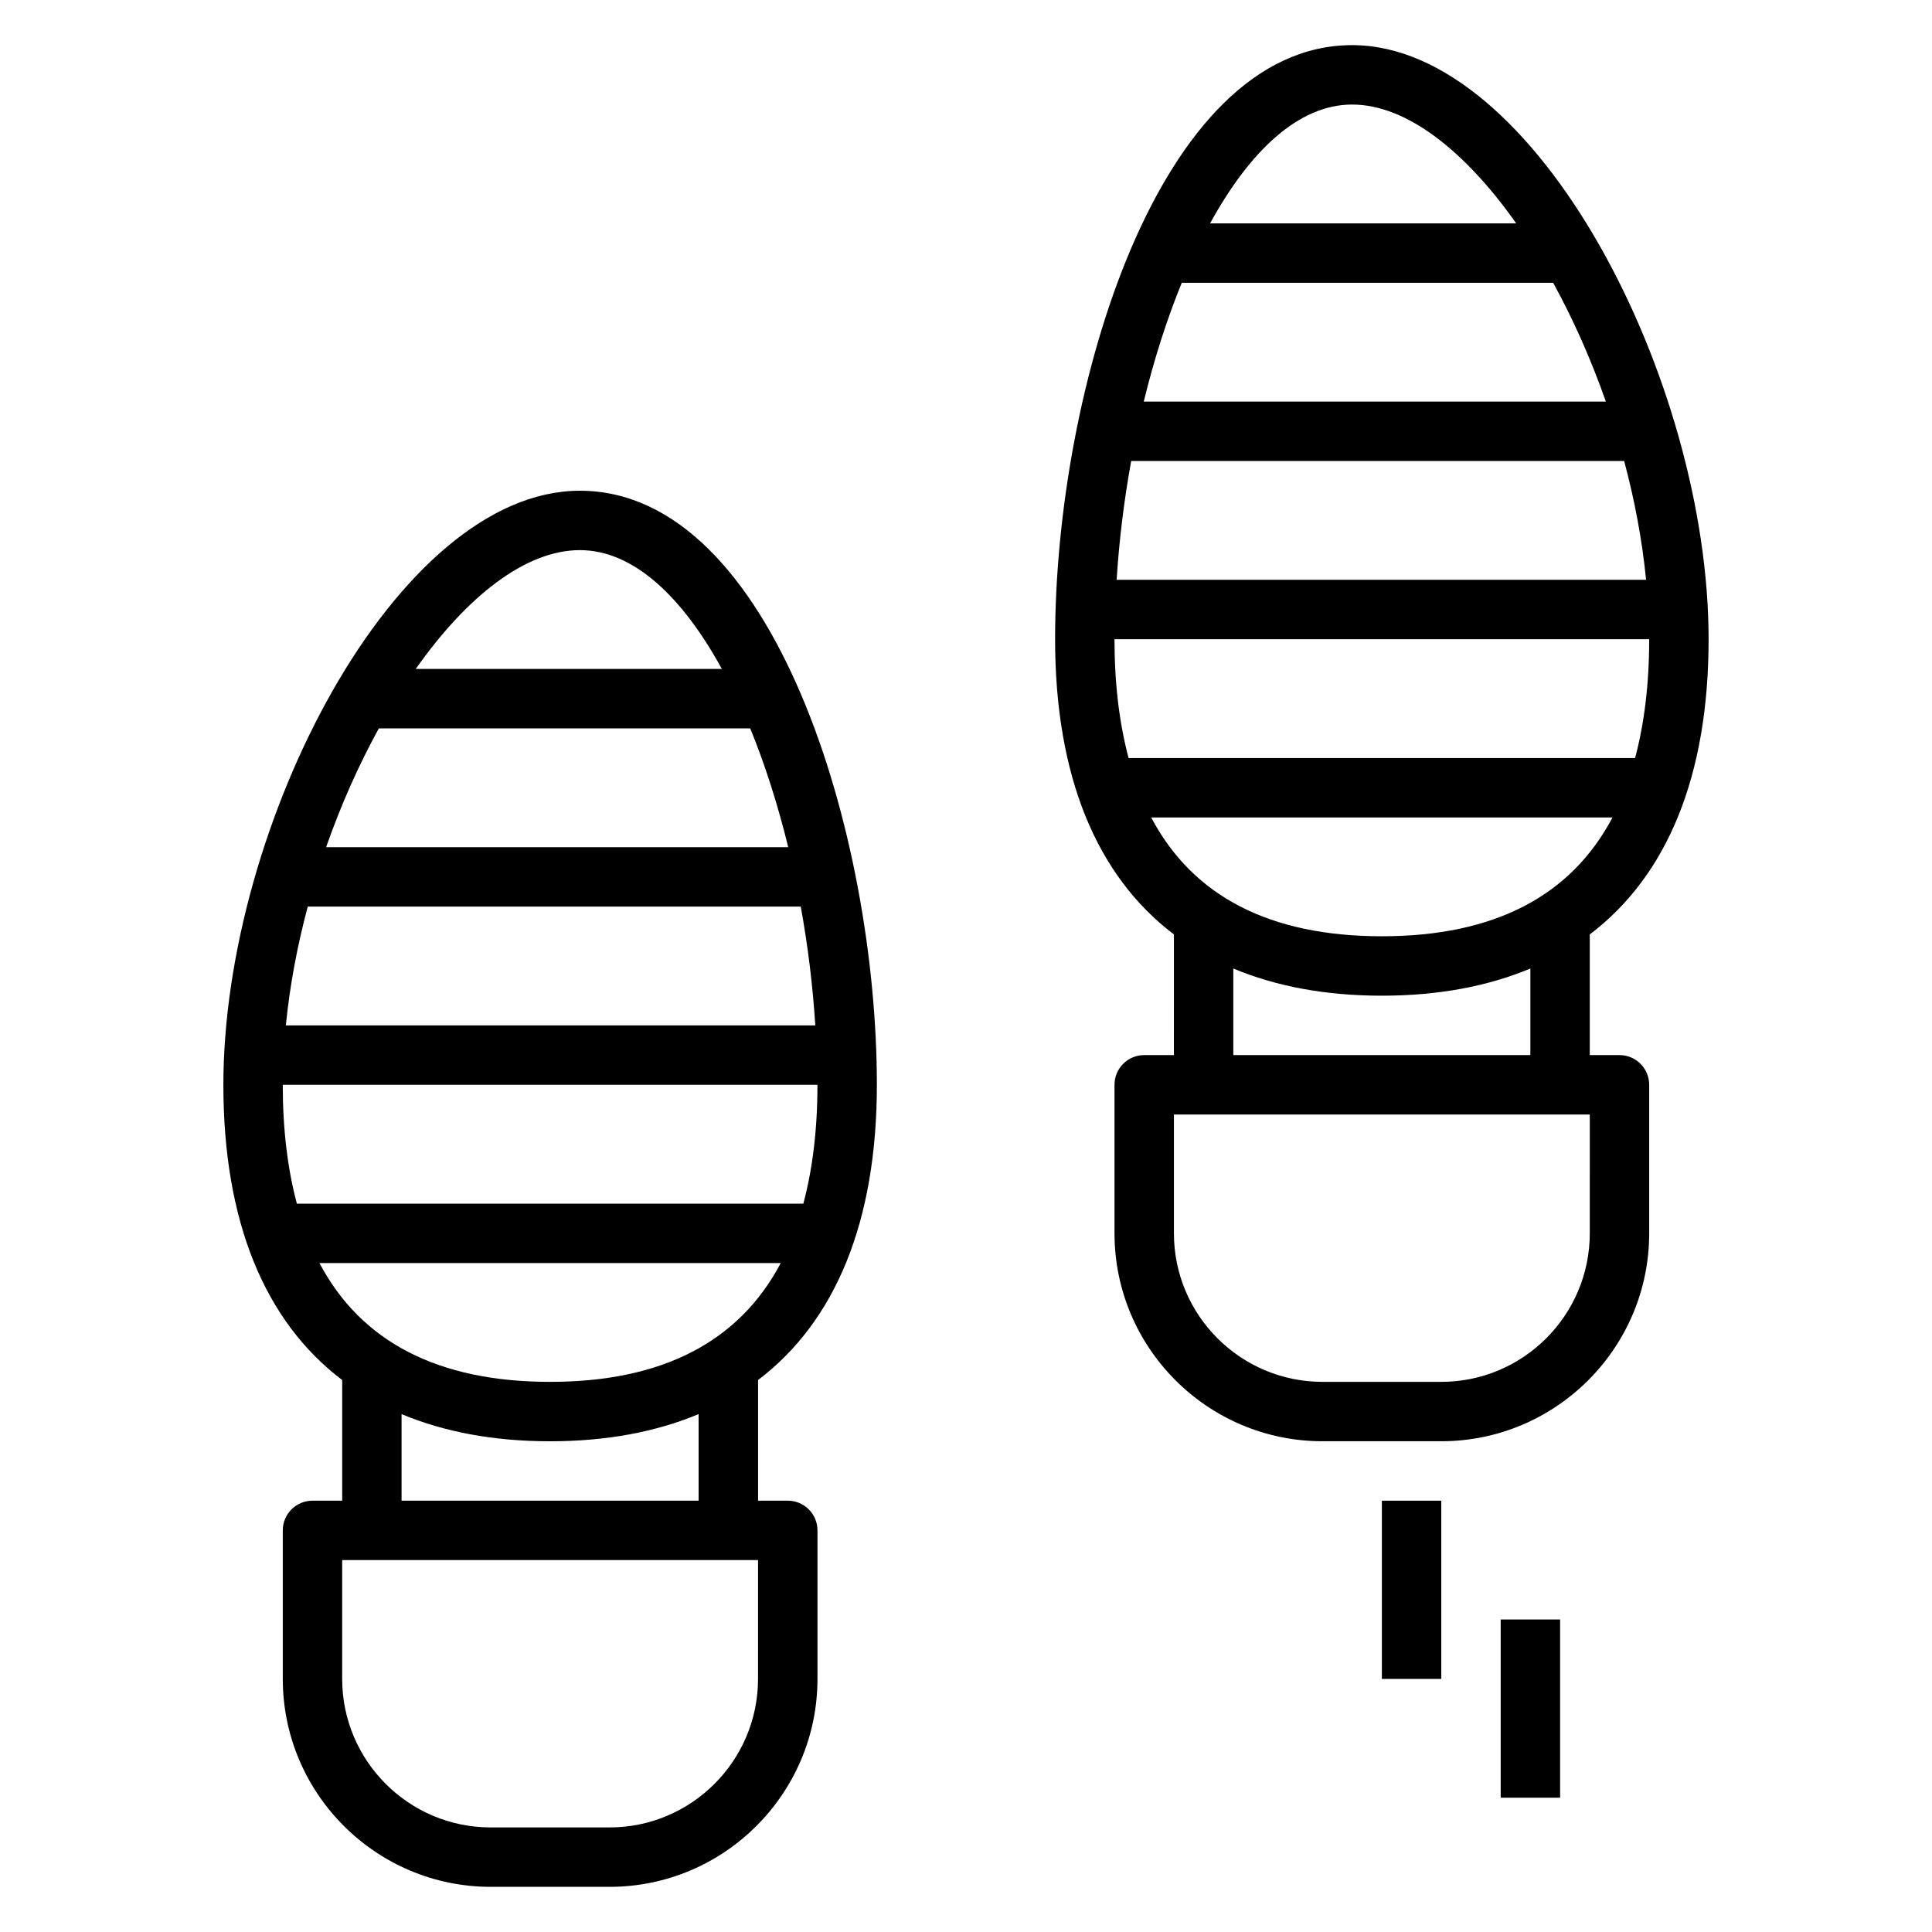 <?xml version="1.0" encoding="UTF-8"?>
<!-- Uploaded to: SVG Repo, www.svgrepo.com, Generator: SVG Repo Mixer Tools -->
<svg fill="#000000" width="800px" height="800px" version="1.1" viewBox="144 144 512 512" xmlns="http://www.w3.org/2000/svg">
 <g>
  <path d="m376.38 431.49c0-66.008-27.363-157.44-78.719-157.44-48.66 0-94.465 88.691-94.465 157.44 0 36.211 10.941 62.66 31.488 78.23v31.977h-7.871c-4.352 0-7.871 3.527-7.871 7.871v39.359c0 30.387 24.727 55.105 55.105 55.105h31.488c30.379 0 55.105-24.719 55.105-55.105v-39.359c0-4.344-3.519-7.871-7.871-7.871h-7.871v-31.977c20.539-15.57 31.48-42.02 31.48-78.23zm-147.72 47.23h122.25c-11.043 20.914-31.457 31.488-61.125 31.488-29.672 0-50.086-10.574-61.129-31.488zm128.23-15.742h-134.22c-2.445-9.188-3.738-19.641-3.738-31.488h141.7c0 11.848-1.289 22.301-3.738 31.488zm-4.008-94.465h-122.46c3.914-11.172 8.66-21.82 13.973-31.488h98.418c3.953 9.656 7.336 20.301 10.074 31.488zm3.324 15.742c1.891 10.367 3.188 20.965 3.856 31.488h-140.31c1.031-10.492 3.031-21.105 5.809-31.488zm-58.551-94.465c14.281 0 27.223 12.461 37.645 31.488h-81.125c13.43-19.059 28.984-31.488 43.48-31.488zm47.23 299.14c0 21.703-17.656 39.359-39.359 39.359h-31.488c-21.703 0-39.359-17.656-39.359-39.359v-31.488h110.21zm-15.746-47.23h-78.719v-22.945c11.266 4.707 24.371 7.199 39.359 7.199 14.988 0 28.094-2.496 39.359-7.203z"/>
  <path d="m573.18 423.61h-7.871v-31.977c20.543-15.57 31.488-42.02 31.488-78.23 0-68.746-45.809-157.44-94.465-157.44-51.355 0-78.719 91.434-78.719 157.44 0 36.211 10.941 62.66 31.488 78.23l-0.004 31.977h-7.871c-4.352 0-7.871 3.527-7.871 7.871v39.359c0 30.387 24.727 55.105 55.105 55.105h31.488c30.379 0 55.105-24.719 55.105-55.105v-39.359c-0.004-4.344-3.523-7.871-7.875-7.871zm-124.1-62.977h122.25c-11.043 20.914-31.457 31.488-61.125 31.488-29.672 0-50.086-10.57-61.129-31.488zm128.23-15.742h-134.22c-2.449-9.188-3.738-19.641-3.738-31.488h141.7c0 11.848-1.289 22.301-3.738 31.488zm-7.746-94.465h-122.46c2.731-11.188 6.125-21.828 10.078-31.488h98.418c5.309 9.668 10.055 20.316 13.969 31.488zm4.856 15.746c2.777 10.383 4.777 20.996 5.809 31.488h-140.31c0.668-10.523 1.969-21.121 3.856-31.488zm-72.09-94.465c14.492 0 30.047 12.43 43.477 31.488h-81.121c10.422-19.027 23.363-31.488 37.645-31.488zm-31.488 228.96c11.266 4.707 24.371 7.203 39.359 7.203s28.094-2.496 39.359-7.203v22.945h-78.719zm94.465 70.18c0 21.703-17.656 39.359-39.359 39.359h-31.488c-21.703 0-39.359-17.656-39.359-39.359v-31.488h110.21z"/>
  <path d="m510.21 541.7h15.742v47.23h-15.742z"/>
  <path d="m541.7 573.18h15.742v47.23h-15.742z"/>
 </g>
</svg>